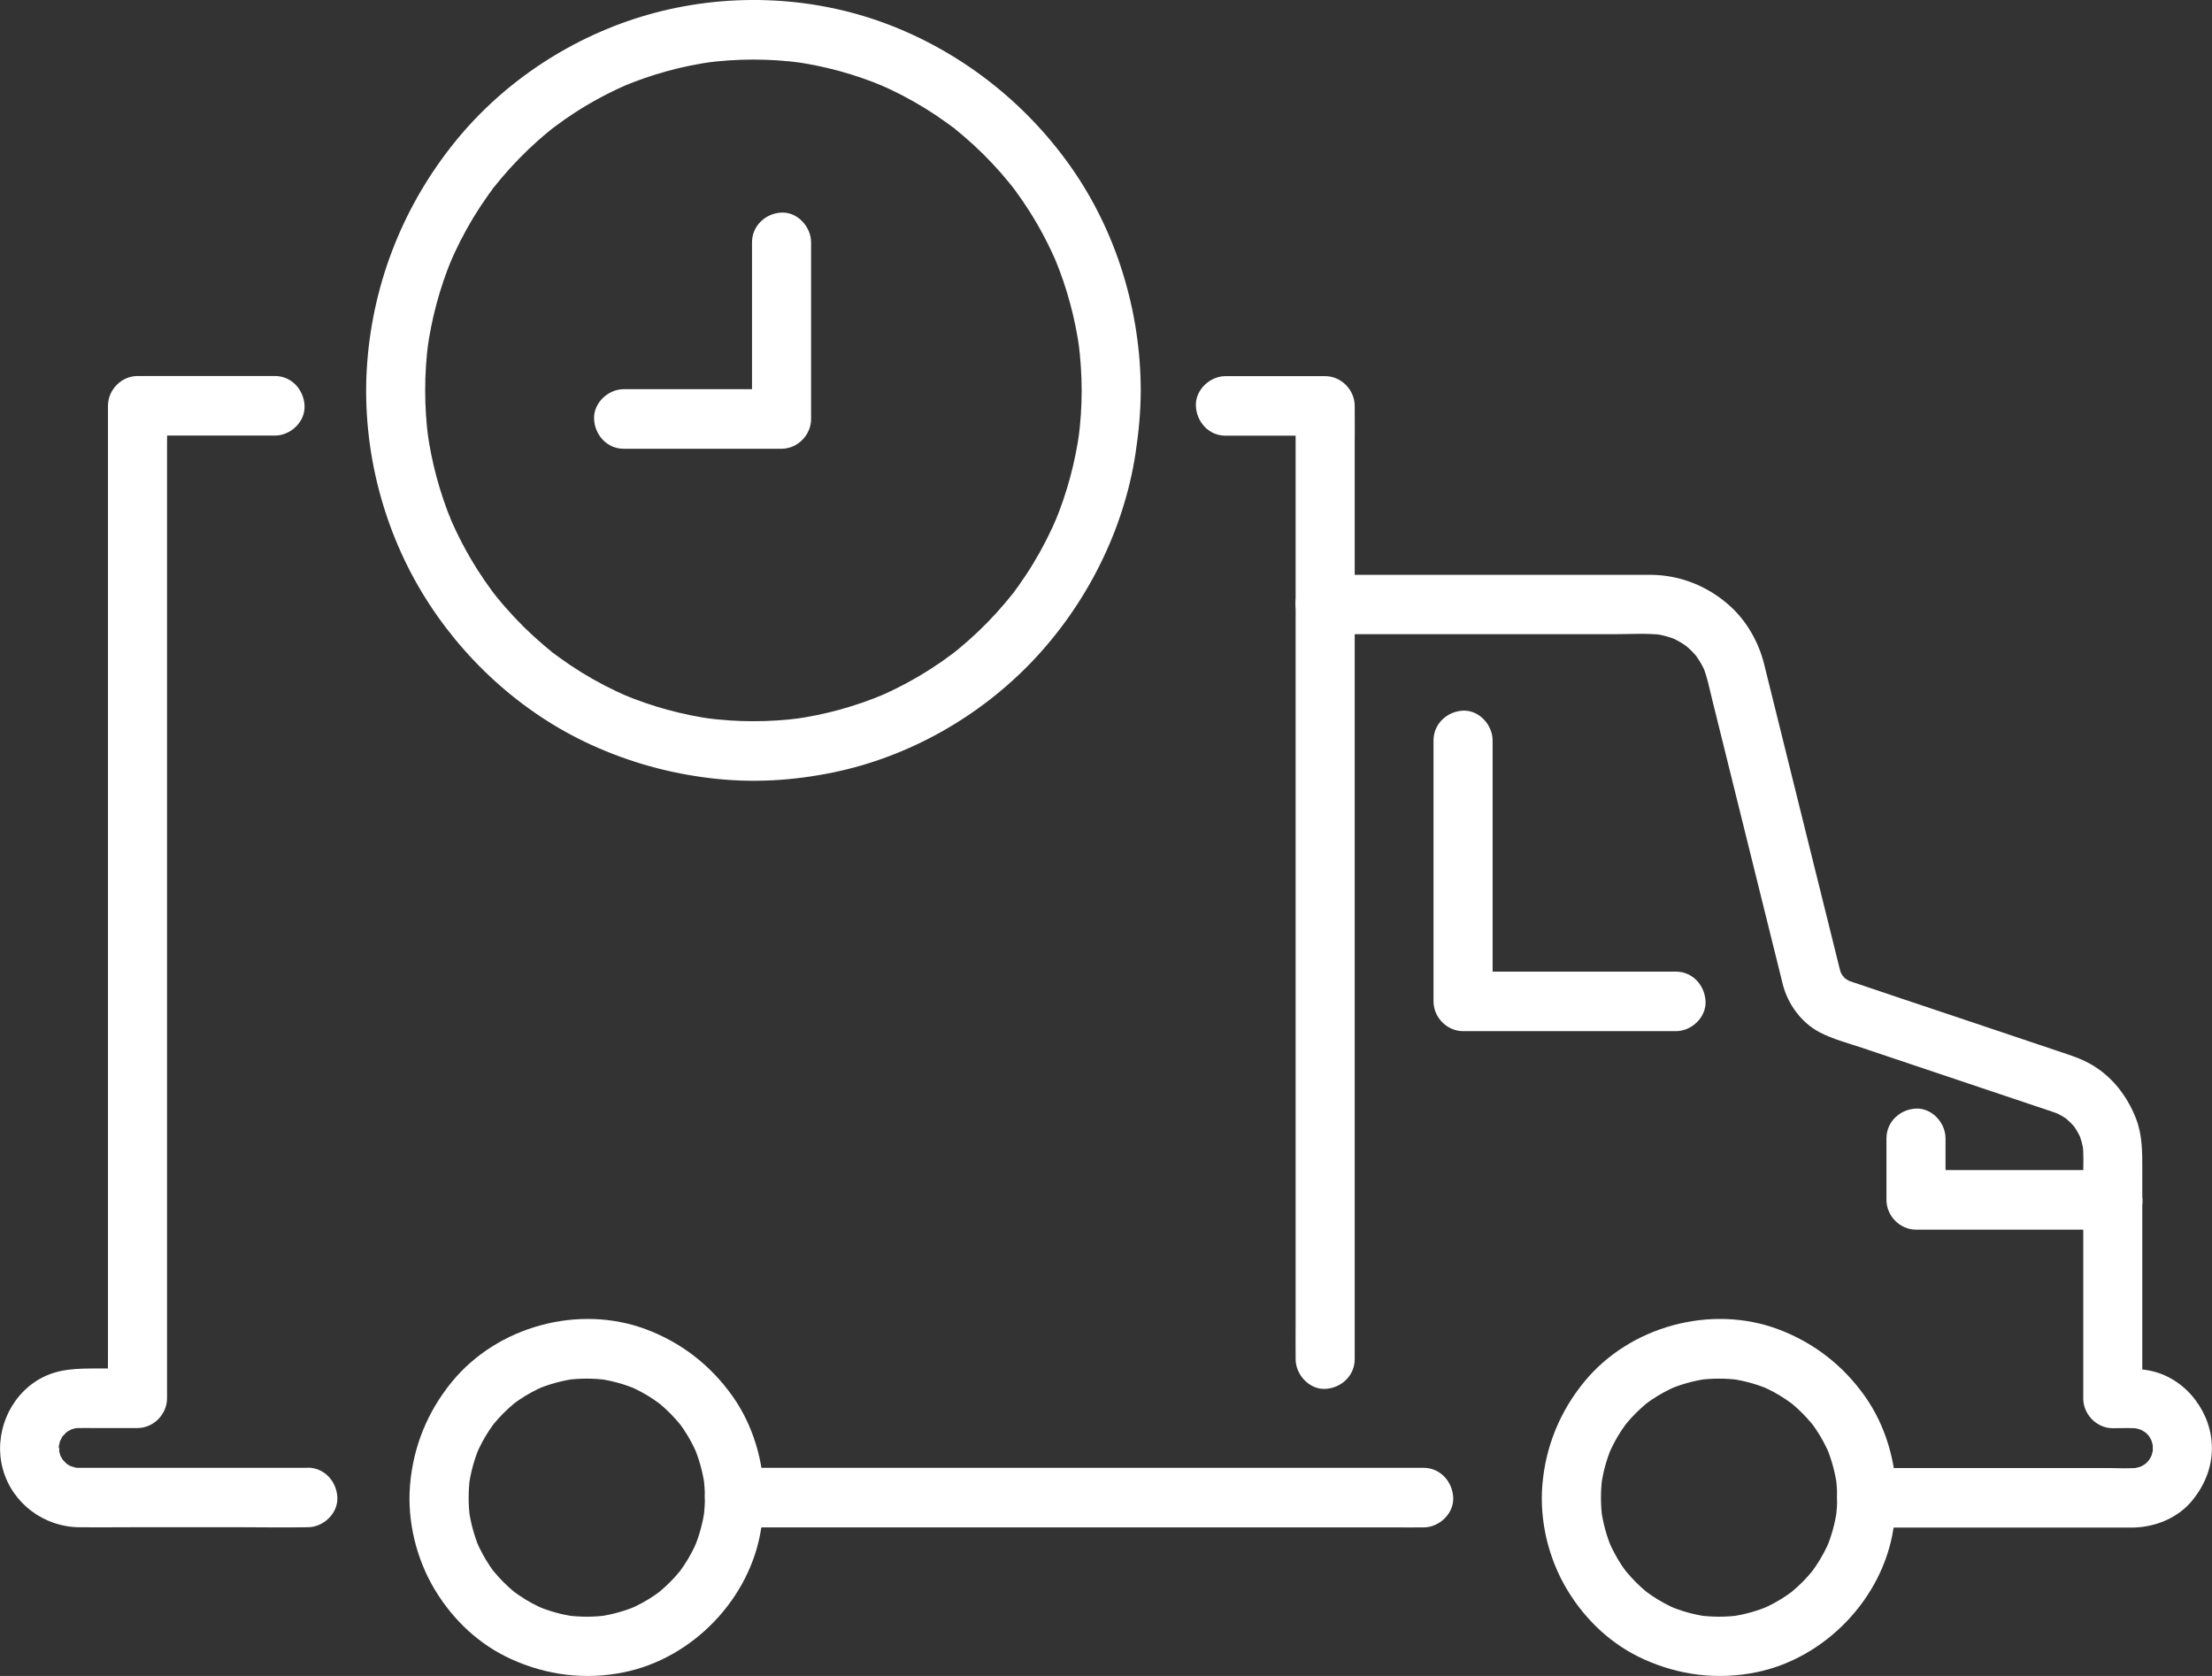<svg width="99" height="75" viewBox="0 0 99 75" fill="none" xmlns="http://www.w3.org/2000/svg">
<rect x="0" y="0" width="99" height="75" fill="#333333" stroke="none"/>
<g clip-path="url(#clip0_667_5511)">
<path d="M64.159 33.134C64.159 34.449 64.159 35.762 64.159 37.076C64.159 38.391 64.159 41.267 64.159 43.364V44.813C64.159 45.533 64.765 46.145 65.481 46.145H75.011C75.703 46.145 76.365 45.533 76.334 44.813C76.302 44.094 75.752 43.481 75.011 43.481H65.481L66.803 44.813V40.871C66.803 38.775 66.803 36.68 66.803 34.584V33.134C66.803 32.438 66.195 31.77 65.481 31.802C64.767 31.834 64.159 32.388 64.159 33.134Z" fill="white"/>
<path d="M82.226 67.02C82.226 67.329 82.203 67.636 82.163 67.944L82.21 67.59C82.129 68.166 81.976 68.724 81.754 69.258L81.888 68.94C81.724 69.328 81.526 69.699 81.294 70.047C81.236 70.136 81.172 70.223 81.11 70.31C80.99 70.479 81.292 70.083 81.195 70.202C81.165 70.239 81.135 70.278 81.105 70.315C80.971 70.481 80.828 70.637 80.679 70.788C80.529 70.939 80.386 71.069 80.231 71.2C80.194 71.23 80.157 71.26 80.12 71.292C79.938 71.443 80.395 71.088 80.204 71.227C80.125 71.284 80.047 71.34 79.968 71.395C79.614 71.637 79.238 71.84 78.845 72.01L79.161 71.875C78.629 72.099 78.075 72.252 77.506 72.335L77.856 72.287C77.247 72.369 76.633 72.369 76.023 72.287L76.374 72.335C75.803 72.254 75.249 72.099 74.719 71.875L75.034 72.01C74.65 71.845 74.282 71.646 73.936 71.411C73.848 71.353 73.762 71.289 73.675 71.227C73.508 71.106 73.901 71.41 73.783 71.312C73.746 71.282 73.707 71.251 73.67 71.221C73.506 71.086 73.351 70.942 73.201 70.791C73.051 70.64 72.923 70.496 72.792 70.34C72.762 70.303 72.732 70.266 72.701 70.228C72.551 70.045 72.903 70.505 72.766 70.314C72.709 70.234 72.653 70.155 72.598 70.076C72.359 69.718 72.158 69.34 71.989 68.944L72.122 69.262C71.9 68.725 71.749 68.168 71.666 67.594L71.713 67.947C71.632 67.332 71.632 66.714 71.713 66.1L71.666 66.453C71.747 65.877 71.9 65.32 72.122 64.785L71.989 65.103C72.152 64.716 72.35 64.344 72.582 63.996C72.641 63.907 72.704 63.82 72.766 63.733C72.886 63.564 72.584 63.961 72.681 63.842C72.711 63.804 72.741 63.765 72.771 63.728C72.905 63.563 73.048 63.406 73.198 63.255C73.347 63.104 73.49 62.975 73.645 62.843C73.682 62.813 73.719 62.783 73.756 62.751C73.938 62.6 73.481 62.955 73.672 62.816C73.751 62.76 73.829 62.703 73.908 62.648C74.262 62.406 74.638 62.204 75.031 62.033L74.715 62.168C75.248 61.944 75.801 61.791 76.371 61.708L76.02 61.756C76.63 61.674 77.243 61.674 77.853 61.756L77.502 61.708C78.073 61.79 78.627 61.944 79.157 62.168L78.842 62.033C79.226 62.198 79.594 62.397 79.94 62.632C80.028 62.69 80.115 62.754 80.201 62.816C80.368 62.937 79.975 62.633 80.093 62.731C80.13 62.761 80.169 62.792 80.206 62.822C80.37 62.957 80.525 63.101 80.675 63.252C80.825 63.403 80.954 63.547 81.084 63.703C81.114 63.74 81.144 63.778 81.176 63.815C81.326 63.998 80.973 63.538 81.11 63.73C81.167 63.81 81.223 63.888 81.278 63.968C81.518 64.325 81.719 64.703 81.888 65.099L81.754 64.781C81.976 65.318 82.127 65.876 82.21 66.45L82.163 66.096C82.203 66.403 82.224 66.711 82.226 67.02C82.23 67.716 82.833 68.384 83.548 68.352C84.264 68.32 84.874 67.766 84.87 67.02C84.863 65.419 84.389 63.786 83.462 62.479C82.482 61.097 81.17 60.079 79.589 59.487C76.58 58.361 72.944 59.345 70.903 61.839C69.811 63.172 69.172 64.737 69.029 66.46C68.897 68.075 69.309 69.765 70.143 71.147C70.977 72.529 72.151 73.611 73.563 74.25C75.158 74.973 76.871 75.185 78.591 74.838C81.68 74.217 84.269 71.536 84.745 68.389C84.814 67.935 84.867 67.482 84.868 67.022C84.872 66.325 84.259 65.657 83.546 65.689C82.834 65.721 82.228 66.275 82.224 67.022L82.226 67.02Z" fill="white"/>
<path d="M31.549 67.02C31.549 67.329 31.526 67.636 31.485 67.944L31.533 67.59C31.452 68.166 31.298 68.724 31.076 69.258L31.21 68.94C31.046 69.328 30.849 69.699 30.616 70.047C30.558 70.136 30.495 70.223 30.433 70.31C30.313 70.479 30.614 70.083 30.517 70.202C30.488 70.239 30.458 70.278 30.428 70.315C30.294 70.481 30.151 70.637 30.001 70.788C29.851 70.939 29.709 71.069 29.553 71.2C29.516 71.23 29.479 71.26 29.442 71.292C29.261 71.443 29.717 71.088 29.527 71.227C29.448 71.284 29.37 71.34 29.291 71.395C28.936 71.637 28.561 71.84 28.168 72.01L28.483 71.875C27.951 72.099 27.398 72.252 26.828 72.335L27.179 72.287C26.569 72.369 25.956 72.369 25.346 72.287L25.697 72.335C25.125 72.254 24.572 72.099 24.041 71.875L24.357 72.01C23.973 71.845 23.604 71.646 23.259 71.411C23.171 71.353 23.084 71.289 22.998 71.227C22.83 71.106 23.224 71.41 23.105 71.312C23.068 71.282 23.03 71.251 22.993 71.221C22.829 71.086 22.674 70.942 22.524 70.791C22.374 70.64 22.245 70.496 22.115 70.34C22.085 70.303 22.055 70.266 22.023 70.228C21.873 70.045 22.226 70.505 22.088 70.314C22.032 70.234 21.976 70.155 21.921 70.076C21.681 69.718 21.48 69.34 21.311 68.944L21.445 69.262C21.223 68.725 21.071 68.168 20.988 67.594L21.036 67.947C20.955 67.332 20.955 66.714 21.036 66.1L20.988 66.453C21.07 65.877 21.223 65.32 21.445 64.785L21.311 65.103C21.475 64.716 21.672 64.344 21.905 63.996C21.963 63.907 22.027 63.82 22.088 63.733C22.208 63.564 21.907 63.961 22.004 63.842C22.034 63.804 22.064 63.765 22.094 63.728C22.228 63.563 22.37 63.406 22.52 63.255C22.67 63.104 22.813 62.975 22.968 62.843C23.005 62.813 23.042 62.783 23.079 62.751C23.261 62.6 22.804 62.955 22.994 62.816C23.074 62.76 23.151 62.703 23.23 62.648C23.585 62.406 23.96 62.204 24.353 62.033L24.038 62.168C24.57 61.944 25.124 61.791 25.693 61.708L25.342 61.756C25.952 61.674 26.566 61.674 27.175 61.756L26.825 61.708C27.396 61.79 27.949 61.944 28.48 62.168L28.164 62.033C28.549 62.198 28.917 62.397 29.262 62.632C29.351 62.69 29.437 62.754 29.523 62.816C29.691 62.937 29.298 62.633 29.416 62.731C29.453 62.761 29.492 62.792 29.529 62.822C29.693 62.957 29.848 63.101 29.997 63.252C30.147 63.403 30.276 63.547 30.407 63.703C30.436 63.74 30.466 63.778 30.498 63.815C30.648 63.998 30.295 63.538 30.433 63.73C30.489 63.81 30.546 63.888 30.6 63.968C30.84 64.325 31.041 64.703 31.21 65.099L31.076 64.781C31.298 65.318 31.45 65.876 31.533 66.45L31.485 66.096C31.526 66.403 31.547 66.711 31.549 67.02C31.552 67.716 32.155 68.384 32.871 68.352C33.586 68.32 34.196 67.766 34.193 67.02C34.186 65.419 33.712 63.786 32.784 62.479C31.804 61.097 30.493 60.079 28.912 59.487C25.903 58.361 22.266 59.345 20.225 61.839C19.134 63.172 18.494 64.737 18.351 66.46C18.219 68.075 18.632 69.765 19.465 71.147C20.299 72.529 21.473 73.611 22.885 74.25C24.48 74.973 26.194 75.185 27.914 74.838C31.002 74.217 33.592 71.536 34.068 68.389C34.136 67.935 34.189 67.482 34.191 67.022C34.194 66.325 33.581 65.657 32.869 65.689C32.157 65.721 31.55 66.275 31.547 67.022L31.549 67.02Z" fill="white"/>
<path d="M84.43 50.942V53.696C84.43 54.415 85.036 55.028 85.752 55.028H94.565C95.256 55.028 95.919 54.415 95.887 53.696C95.855 52.976 95.305 52.363 94.565 52.363H85.752L87.074 53.696V50.942C87.074 50.246 86.466 49.578 85.752 49.61C85.038 49.642 84.43 50.196 84.43 50.942Z" fill="white"/>
<path d="M54.844 19.497H59.309L57.987 18.165V22.413C57.987 23.941 57.987 25.468 57.987 26.998C57.987 28.528 57.987 30.741 57.987 32.612V44.923C57.987 46.853 57.987 48.782 57.987 50.709C57.987 52.637 57.987 53.957 57.987 55.583C57.987 57.208 57.987 57.919 57.987 59.088C57.987 59.642 57.98 60.198 57.987 60.752C57.987 60.775 57.987 60.798 57.987 60.822C57.987 61.518 58.596 62.186 59.309 62.154C60.023 62.122 60.631 61.568 60.631 60.822V56.574C60.631 55.046 60.631 53.518 60.631 51.989C60.631 50.459 60.631 48.245 60.631 46.375V34.063C60.631 32.134 60.631 30.205 60.631 28.277C60.631 26.35 60.631 25.03 60.631 23.404C60.631 21.779 60.631 21.068 60.631 19.899C60.631 19.345 60.639 18.789 60.631 18.234C60.631 18.211 60.631 18.188 60.631 18.165C60.631 17.446 60.025 16.833 59.309 16.833H54.844C54.154 16.833 53.491 17.446 53.523 18.165C53.554 18.885 54.104 19.497 54.844 19.497Z" fill="white"/>
<path d="M13.774 65.687H3.73C3.661 65.687 3.592 65.687 3.524 65.687C3.467 65.687 3.411 65.682 3.353 65.68C3.18 65.677 3.716 65.753 3.476 65.698C3.413 65.684 3.349 65.671 3.286 65.654C3.222 65.636 3.162 65.606 3.102 65.593C3.407 65.65 3.323 65.695 3.185 65.625C3.129 65.597 3.074 65.565 3.021 65.531C2.739 65.353 3.196 65.702 3.035 65.552C2.942 65.467 2.856 65.378 2.769 65.284C2.605 65.103 2.949 65.563 2.826 65.352C2.804 65.314 2.78 65.281 2.759 65.243C2.727 65.188 2.699 65.131 2.67 65.075C2.556 64.854 2.774 65.396 2.708 65.154C2.69 65.092 2.669 65.03 2.653 64.968C2.642 64.925 2.633 64.883 2.626 64.84C2.603 64.701 2.611 64.753 2.648 64.996C2.658 64.877 2.658 64.712 2.648 64.591C2.678 64.907 2.605 64.844 2.639 64.684C2.653 64.62 2.669 64.558 2.688 64.495C2.725 64.374 2.829 64.245 2.644 64.572C2.665 64.536 2.679 64.494 2.699 64.456C2.727 64.399 2.759 64.344 2.792 64.291C2.968 64.007 2.623 64.467 2.771 64.305C2.871 64.195 2.979 64.101 3.085 63.998C2.815 64.259 2.919 64.124 3.023 64.06C3.095 64.016 3.169 63.977 3.245 63.938C3.464 63.822 2.926 64.042 3.166 63.975C3.238 63.955 3.309 63.93 3.383 63.913C3.435 63.9 3.49 63.895 3.543 63.882C3.138 63.987 3.384 63.907 3.524 63.906C3.746 63.902 3.968 63.906 4.192 63.906H6.154C6.867 63.906 7.476 63.294 7.476 62.573V41.148C7.476 39.002 7.476 36.854 7.476 34.708C7.476 32.706 7.476 30.706 7.476 28.703V19.963C7.476 19.387 7.486 18.81 7.476 18.234C7.476 18.209 7.476 18.185 7.476 18.16L6.154 19.492H12.309C13 19.492 13.663 18.879 13.631 18.16C13.599 17.44 13.049 16.827 12.309 16.827H6.154C5.44 16.827 4.832 17.439 4.832 18.16V39.585C4.832 41.731 4.832 43.879 4.832 46.025C4.832 48.171 4.832 50.027 4.832 52.029V60.77C4.832 61.346 4.821 61.923 4.832 62.498C4.832 62.523 4.832 62.548 4.832 62.573L6.154 61.241H4.391C3.478 61.241 2.602 61.237 1.773 61.71C0.393 62.497 -0.293 64.2 0.125 65.737C0.543 67.274 1.962 68.326 3.525 68.345C4.361 68.356 5.198 68.345 6.034 68.345H10.77C11.757 68.345 12.746 68.365 13.731 68.345C13.747 68.345 13.763 68.345 13.777 68.345C14.468 68.345 15.131 67.732 15.099 67.013C15.068 66.293 14.518 65.68 13.777 65.68L13.774 65.687Z" fill="white"/>
<path d="M63.718 65.687H34.124C33.724 65.687 33.322 65.682 32.922 65.687C32.904 65.687 32.887 65.687 32.871 65.687C32.18 65.687 31.517 66.3 31.549 67.02C31.58 67.739 32.13 68.352 32.871 68.352H62.465C62.865 68.352 63.267 68.358 63.667 68.352C63.684 68.352 63.702 68.352 63.718 68.352C64.409 68.352 65.072 67.739 65.04 67.02C65.008 66.3 64.458 65.687 63.718 65.687Z" fill="white"/>
<path d="M59.311 28.38H72.278C72.974 28.38 73.7 28.329 74.394 28.412L74.044 28.364C74.388 28.412 74.719 28.501 75.041 28.632L74.726 28.497C74.946 28.592 75.159 28.703 75.361 28.837C75.41 28.87 75.459 28.904 75.509 28.94C75.704 29.077 75.248 28.723 75.431 28.878C75.523 28.956 75.613 29.034 75.697 29.119C75.782 29.204 75.865 29.293 75.94 29.386C76.011 29.471 76.097 29.649 75.882 29.306C75.914 29.357 75.953 29.403 75.986 29.455C76.122 29.659 76.237 29.876 76.335 30.102L76.201 29.784C76.406 30.276 76.508 30.816 76.637 31.333C76.864 32.249 77.091 33.166 77.319 34.083C77.906 36.453 78.495 38.823 79.082 41.193C79.279 41.985 79.475 42.779 79.672 43.571C79.711 43.731 79.75 43.891 79.79 44.049C80.017 44.943 80.627 45.774 81.449 46.201C82.041 46.508 82.725 46.684 83.354 46.895C84.415 47.252 85.477 47.608 86.538 47.965C88.33 48.567 90.123 49.166 91.916 49.771C92.018 49.805 92.118 49.843 92.219 49.883L91.903 49.748C92.094 49.832 92.277 49.929 92.45 50.045C92.483 50.068 92.517 50.093 92.55 50.116C92.742 50.251 92.349 49.946 92.452 50.041C92.527 50.111 92.605 50.176 92.677 50.249C92.742 50.315 92.802 50.384 92.862 50.454C93.017 50.63 92.709 50.237 92.787 50.352C92.815 50.395 92.846 50.436 92.873 50.478C92.986 50.649 93.081 50.83 93.162 51.019L93.028 50.701C93.139 50.971 93.215 51.248 93.255 51.537L93.208 51.184C93.264 51.64 93.238 52.116 93.238 52.575C93.238 53.431 93.238 54.289 93.238 55.145C93.238 56.002 93.238 59.166 93.238 61.175V62.582C93.238 63.301 93.844 63.914 94.56 63.914C94.962 63.914 95.376 63.886 95.774 63.936L95.424 63.888C95.619 63.918 95.808 63.969 95.991 64.048L95.676 63.913C95.799 63.968 95.919 64.032 96.03 64.108C96.141 64.184 96.18 64.286 95.947 64.039C95.993 64.087 96.047 64.128 96.095 64.176C96.109 64.19 96.238 64.314 96.231 64.325C96.233 64.321 96.003 64.001 96.162 64.241C96.238 64.355 96.3 64.474 96.356 64.598L96.222 64.28C96.298 64.465 96.351 64.653 96.381 64.852L96.333 64.499C96.358 64.703 96.358 64.906 96.333 65.112L96.381 64.758C96.351 64.956 96.3 65.146 96.222 65.33L96.356 65.012C96.301 65.137 96.238 65.257 96.162 65.369C96.086 65.481 95.986 65.52 96.231 65.286C96.183 65.332 96.143 65.387 96.095 65.435C96.081 65.449 95.958 65.579 95.947 65.572C95.951 65.574 96.268 65.343 96.03 65.503C95.917 65.579 95.799 65.641 95.676 65.698L95.991 65.563C95.808 65.639 95.621 65.693 95.424 65.723L95.774 65.675C95.316 65.732 94.837 65.696 94.378 65.696H83.543C82.852 65.696 82.189 66.309 82.221 67.029C82.253 67.748 82.803 68.361 83.543 68.361H90.317C91.688 68.361 93.06 68.361 94.431 68.361C94.754 68.361 95.076 68.361 95.399 68.361C96.425 68.359 97.479 67.944 98.135 67.126C98.669 66.46 98.996 65.677 98.995 64.808C98.995 64.007 98.718 63.254 98.237 62.625C97.755 61.996 97.086 61.543 96.329 61.361C95.862 61.25 95.402 61.255 94.928 61.255H94.558L95.88 62.587V58.366C95.88 56.355 95.88 54.344 95.88 52.333C95.88 51.562 95.885 50.788 95.598 50.054C95.198 49.036 94.525 48.165 93.569 47.62C93.234 47.428 92.871 47.293 92.506 47.171C90.826 46.606 89.147 46.042 87.465 45.477C85.914 44.957 84.359 44.44 82.81 43.914C82.73 43.888 82.653 43.859 82.575 43.825L82.891 43.96C82.776 43.907 82.67 43.847 82.565 43.779C82.388 43.666 82.773 43.96 82.662 43.856C82.616 43.813 82.57 43.774 82.526 43.729C82.491 43.694 82.461 43.648 82.422 43.616C82.639 43.797 82.568 43.82 82.482 43.687C82.413 43.582 82.357 43.472 82.307 43.356L82.441 43.674C82.355 43.458 82.305 43.228 82.249 43.001L81.96 41.834C81.644 40.564 81.329 39.292 81.013 38.021C80.649 36.552 80.285 35.085 79.921 33.616C79.651 32.53 79.383 31.445 79.113 30.359C79.059 30.141 79.006 29.922 78.951 29.704C78.706 28.728 78.174 27.794 77.428 27.121C76.452 26.236 75.207 25.735 73.89 25.724C73.732 25.724 73.571 25.724 73.413 25.724H59.306C58.615 25.724 57.952 26.337 57.984 27.057C58.016 27.776 58.566 28.389 59.306 28.389L59.311 28.38Z" fill="white"/>
<path d="M48.411 17.47C48.411 18.194 48.363 18.913 48.268 19.631L48.316 19.277C48.125 20.684 47.755 22.061 47.21 23.372L47.344 23.054C47.031 23.802 46.662 24.527 46.241 25.221C46.035 25.561 45.814 25.895 45.583 26.218C45.527 26.296 45.471 26.374 45.412 26.453C45.384 26.49 45.345 26.566 45.308 26.591C45.305 26.593 45.53 26.305 45.409 26.46C45.277 26.627 45.144 26.794 45.007 26.957C44.498 27.563 43.942 28.133 43.35 28.657C43.205 28.785 43.059 28.911 42.909 29.034C42.835 29.096 42.76 29.157 42.684 29.217C42.654 29.242 42.622 29.265 42.592 29.288C42.953 28.998 42.712 29.194 42.629 29.256C42.321 29.489 42.003 29.711 41.677 29.92C40.909 30.416 40.098 30.844 39.257 31.203L39.572 31.068C38.272 31.617 36.907 31.99 35.51 32.182L35.86 32.134C34.438 32.322 32.998 32.322 31.575 32.134L31.926 32.182C30.53 31.99 29.164 31.617 27.863 31.068L28.178 31.203C27.436 30.887 26.717 30.516 26.028 30.091C25.691 29.883 25.36 29.661 25.039 29.428C24.962 29.372 24.884 29.315 24.806 29.256C24.769 29.228 24.694 29.189 24.669 29.151C24.667 29.148 24.953 29.375 24.799 29.252C24.634 29.119 24.468 28.986 24.306 28.847C23.705 28.334 23.139 27.774 22.619 27.177C22.492 27.032 22.367 26.884 22.245 26.733C22.183 26.659 22.124 26.582 22.064 26.506C22.039 26.476 22.016 26.444 21.993 26.413C22.28 26.778 22.087 26.534 22.025 26.451C21.794 26.14 21.574 25.82 21.366 25.491C20.874 24.717 20.449 23.9 20.093 23.052L20.227 23.37C19.682 22.059 19.312 20.684 19.122 19.275L19.169 19.629C18.983 18.195 18.983 16.744 19.169 15.31L19.122 15.664C19.312 14.257 19.682 12.88 20.227 11.569L20.093 11.887C20.407 11.139 20.775 10.414 21.196 9.719C21.403 9.38 21.623 9.046 21.854 8.723C21.91 8.645 21.967 8.566 22.025 8.488C22.053 8.451 22.092 8.375 22.129 8.35C22.132 8.348 21.907 8.636 22.028 8.481C22.161 8.314 22.293 8.147 22.43 7.984C22.94 7.378 23.495 6.808 24.087 6.284C24.232 6.156 24.378 6.03 24.528 5.907C24.602 5.845 24.678 5.784 24.753 5.724C24.784 5.699 24.815 5.676 24.845 5.653C24.484 5.943 24.725 5.747 24.808 5.685C25.117 5.452 25.434 5.23 25.76 5.02C26.529 4.525 27.339 4.097 28.18 3.738L27.865 3.873C29.166 3.324 30.53 2.951 31.928 2.759L31.577 2.807C32.999 2.619 34.44 2.619 35.862 2.807L35.511 2.759C36.907 2.951 38.273 3.324 39.574 3.873L39.259 3.738C40.001 4.054 40.72 4.425 41.409 4.85C41.746 5.058 42.077 5.28 42.398 5.513C42.476 5.569 42.553 5.626 42.631 5.685C42.668 5.713 42.744 5.752 42.768 5.79C42.77 5.793 42.484 5.566 42.638 5.688C42.803 5.822 42.969 5.955 43.131 6.094C43.733 6.607 44.298 7.167 44.818 7.763C44.945 7.909 45.07 8.057 45.192 8.208C45.254 8.282 45.314 8.359 45.373 8.435C45.398 8.465 45.421 8.497 45.444 8.527C45.157 8.163 45.351 8.407 45.412 8.49C45.643 8.801 45.864 9.121 46.072 9.449C46.563 10.224 46.988 11.041 47.344 11.889L47.21 11.571C47.755 12.882 48.125 14.257 48.316 15.665L48.268 15.312C48.361 16.028 48.409 16.749 48.411 17.472C48.412 18.195 49.017 18.837 49.733 18.805C50.448 18.773 51.056 18.218 51.055 17.472C51.048 13.907 49.96 10.336 47.9 7.429C45.839 4.523 42.934 2.265 39.567 1.025C36.2 -0.215 32.432 -0.322 28.998 0.659C25.674 1.608 22.615 3.59 20.417 6.282C18.099 9.119 16.712 12.56 16.435 16.229C16.166 19.787 17.04 23.438 18.873 26.49C20.654 29.455 23.333 31.908 26.472 33.337C28.186 34.117 29.952 34.605 31.818 34.827C33.685 35.049 35.49 34.936 37.285 34.568C40.665 33.873 43.835 32.083 46.22 29.574C48.605 27.066 50.295 23.761 50.822 20.286C50.963 19.352 51.053 18.416 51.055 17.47C51.055 16.774 50.447 16.106 49.733 16.138C49.019 16.17 48.412 16.724 48.411 17.47Z" fill="white"/>
<path d="M27.91 20.082H34.979C35.693 20.082 36.301 19.471 36.301 18.75C36.301 17.861 36.301 16.973 36.301 16.087C36.301 14.669 36.301 13.251 36.301 11.834C36.301 11.505 36.301 11.174 36.301 10.846C36.301 10.149 35.693 9.481 34.979 9.513C34.265 9.545 33.657 10.1 33.657 10.846C33.657 11.734 33.657 12.622 33.657 13.509C33.657 14.927 33.657 16.344 33.657 17.762C33.657 18.09 33.657 18.421 33.657 18.75L34.979 17.417H27.91C27.22 17.417 26.557 18.03 26.588 18.75C26.62 19.469 27.17 20.082 27.91 20.082Z" fill="white"/>
</g>
<defs>
<clipPath id="clip0_667_5511">
<rect width="99" height="75" fill="white"/>
</clipPath>
</defs>
</svg>
